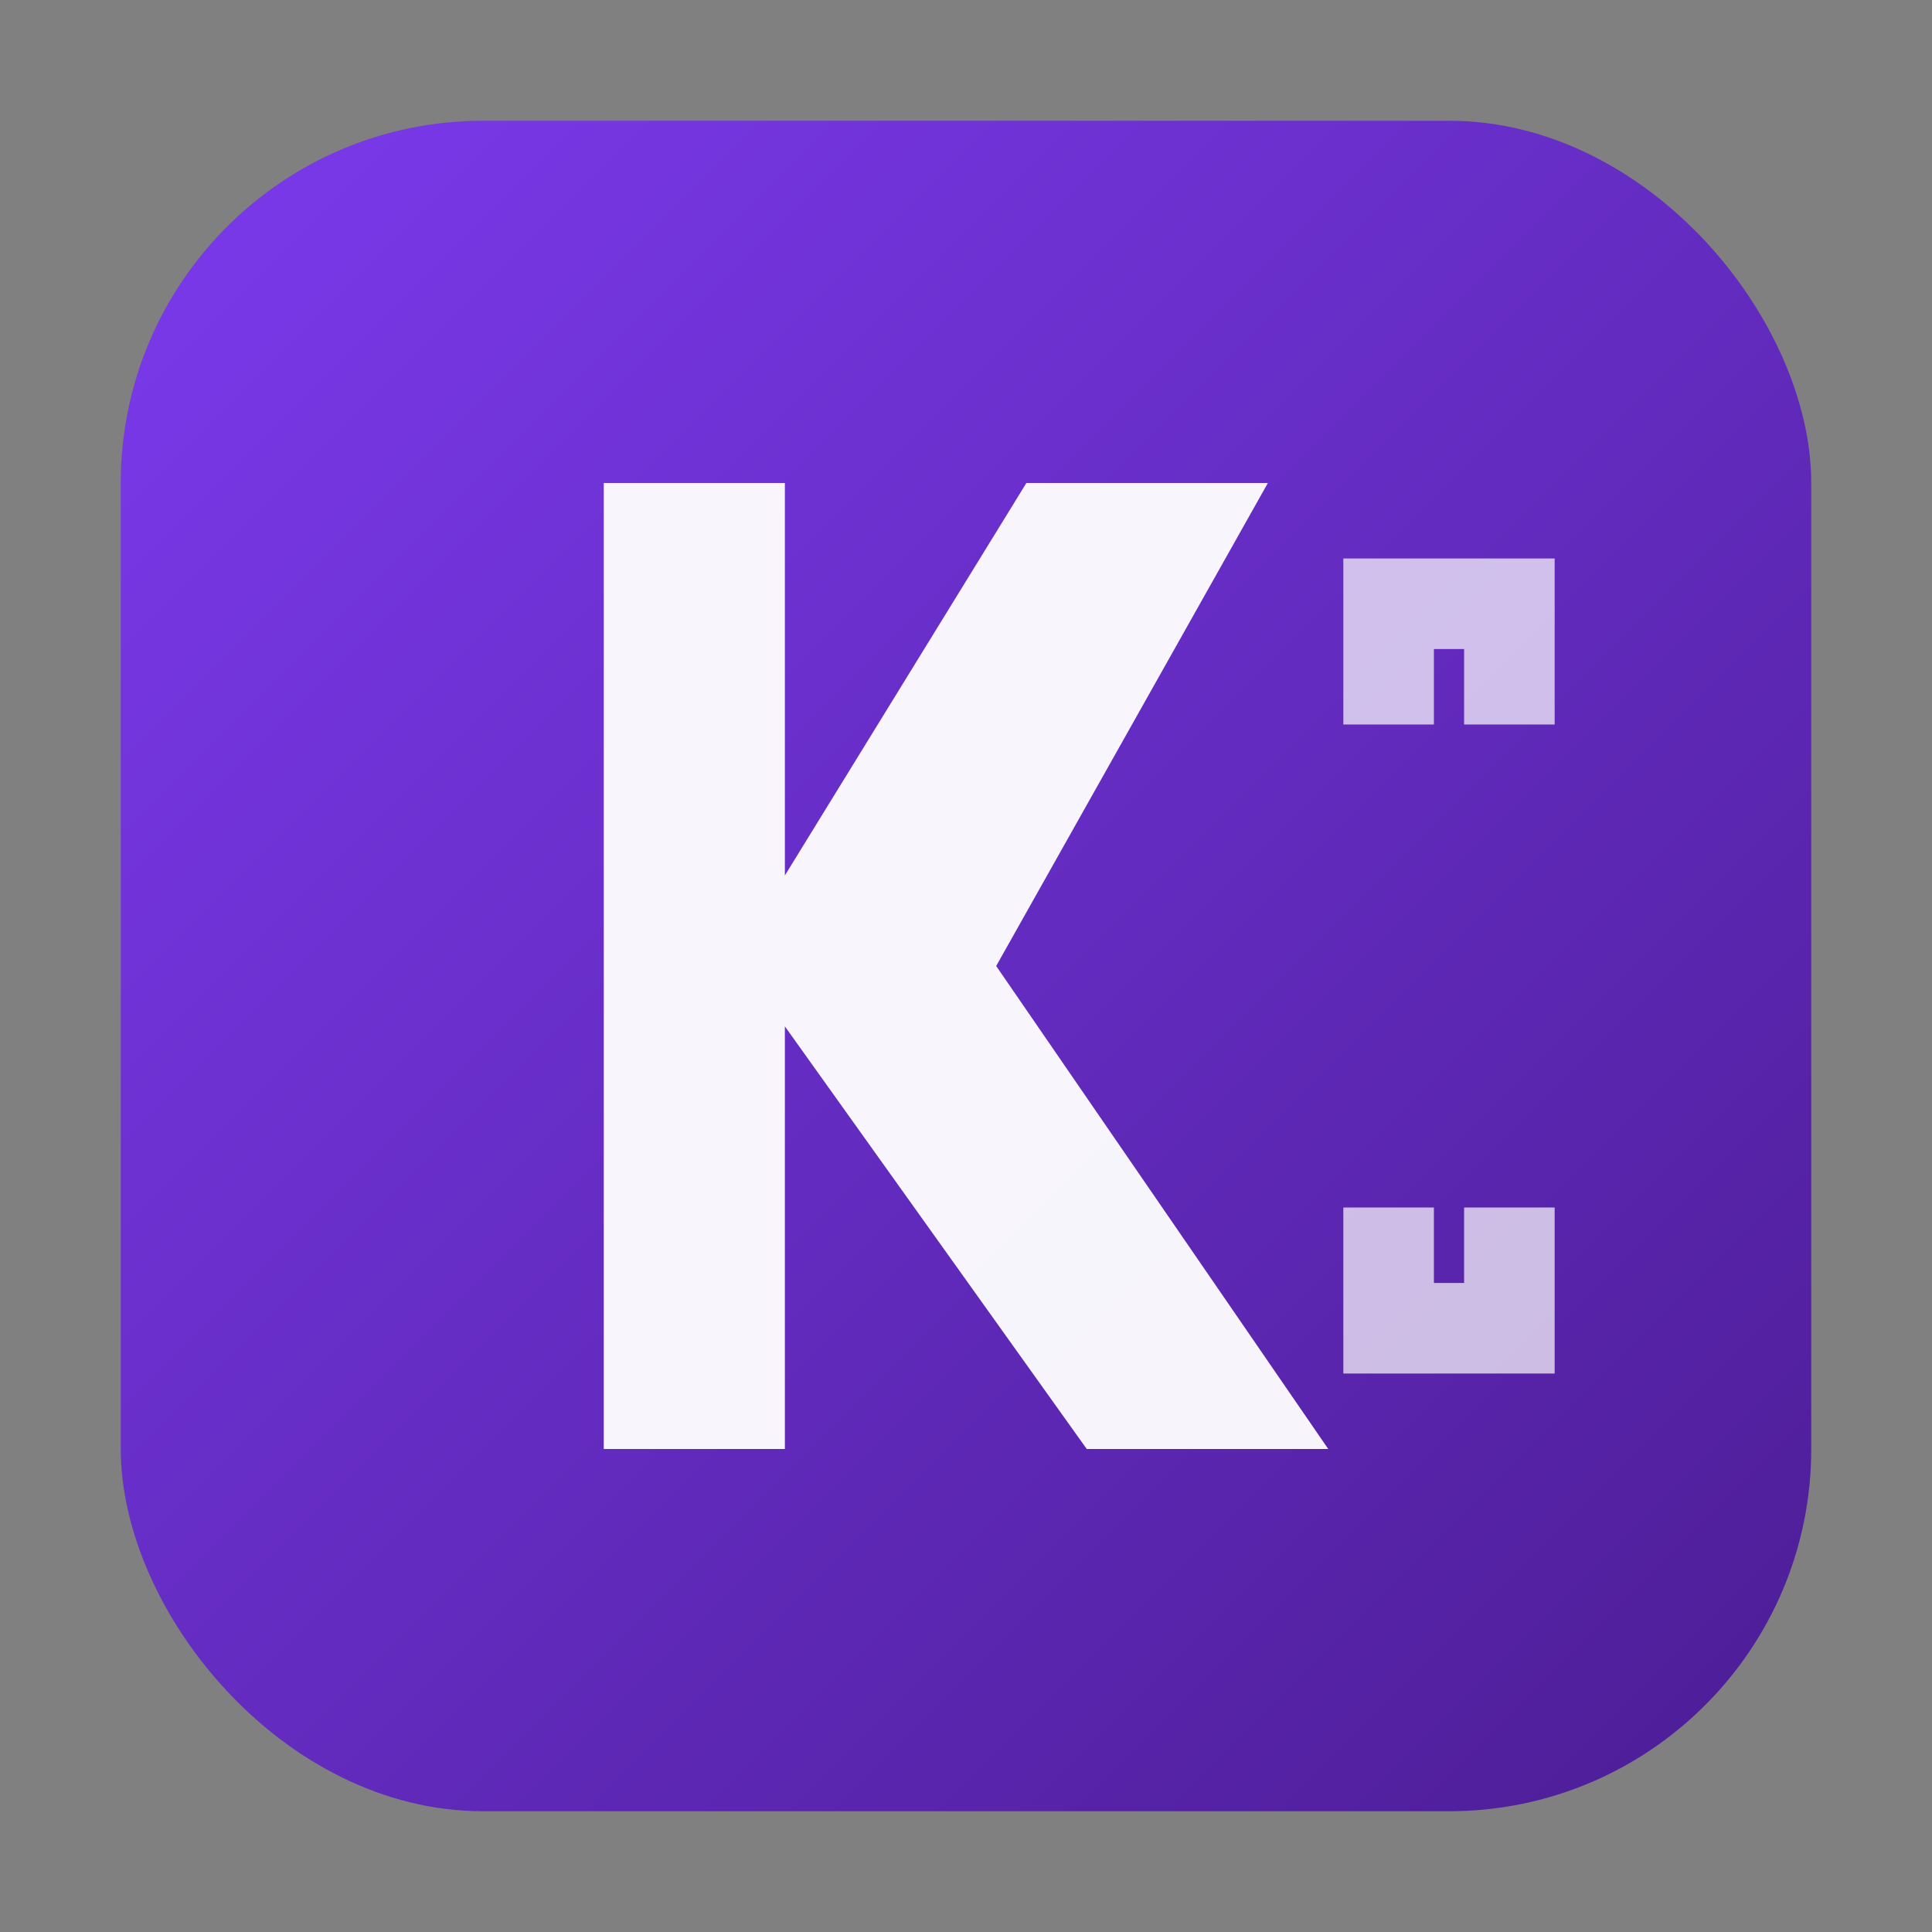 <svg xmlns="http://www.w3.org/2000/svg" viewBox="0 0 32 32">
  <rect x="0" y="0" width="32" height="32" fill="#808080" stroke="none"/>
  <defs>
    <linearGradient id="gradient" x1="0%" y1="0%" x2="100%" y2="100%">
      <stop offset="0%" style="stop-color:#7C3AED;stop-opacity:1" />
      <stop offset="100%" style="stop-color:#4C1D95;stop-opacity:1" />
    </linearGradient>
  </defs>
  
  <!-- Background square with rounded corners -->
  <rect x="2" y="2" width="28" height="28" rx="6" ry="6" fill="url(#gradient)"/>
  
  <!-- Letter K stylized -->
  <path d="M 10 8 L 10 24 L 13 24 L 13 17 L 18 24 L 22 24 L 16.5 16 L 21 8 L 17 8 L 13 14.5 L 13 8 Z" fill="white" opacity="0.95"/>
  
  <!-- Dev bracket accent -->
  <path d="M 23 12 L 23 10 L 25 10 L 25 12 M 23 20 L 23 22 L 25 22 L 25 20" stroke="white" stroke-width="1.5" fill="none" opacity="0.7"/>
</svg>